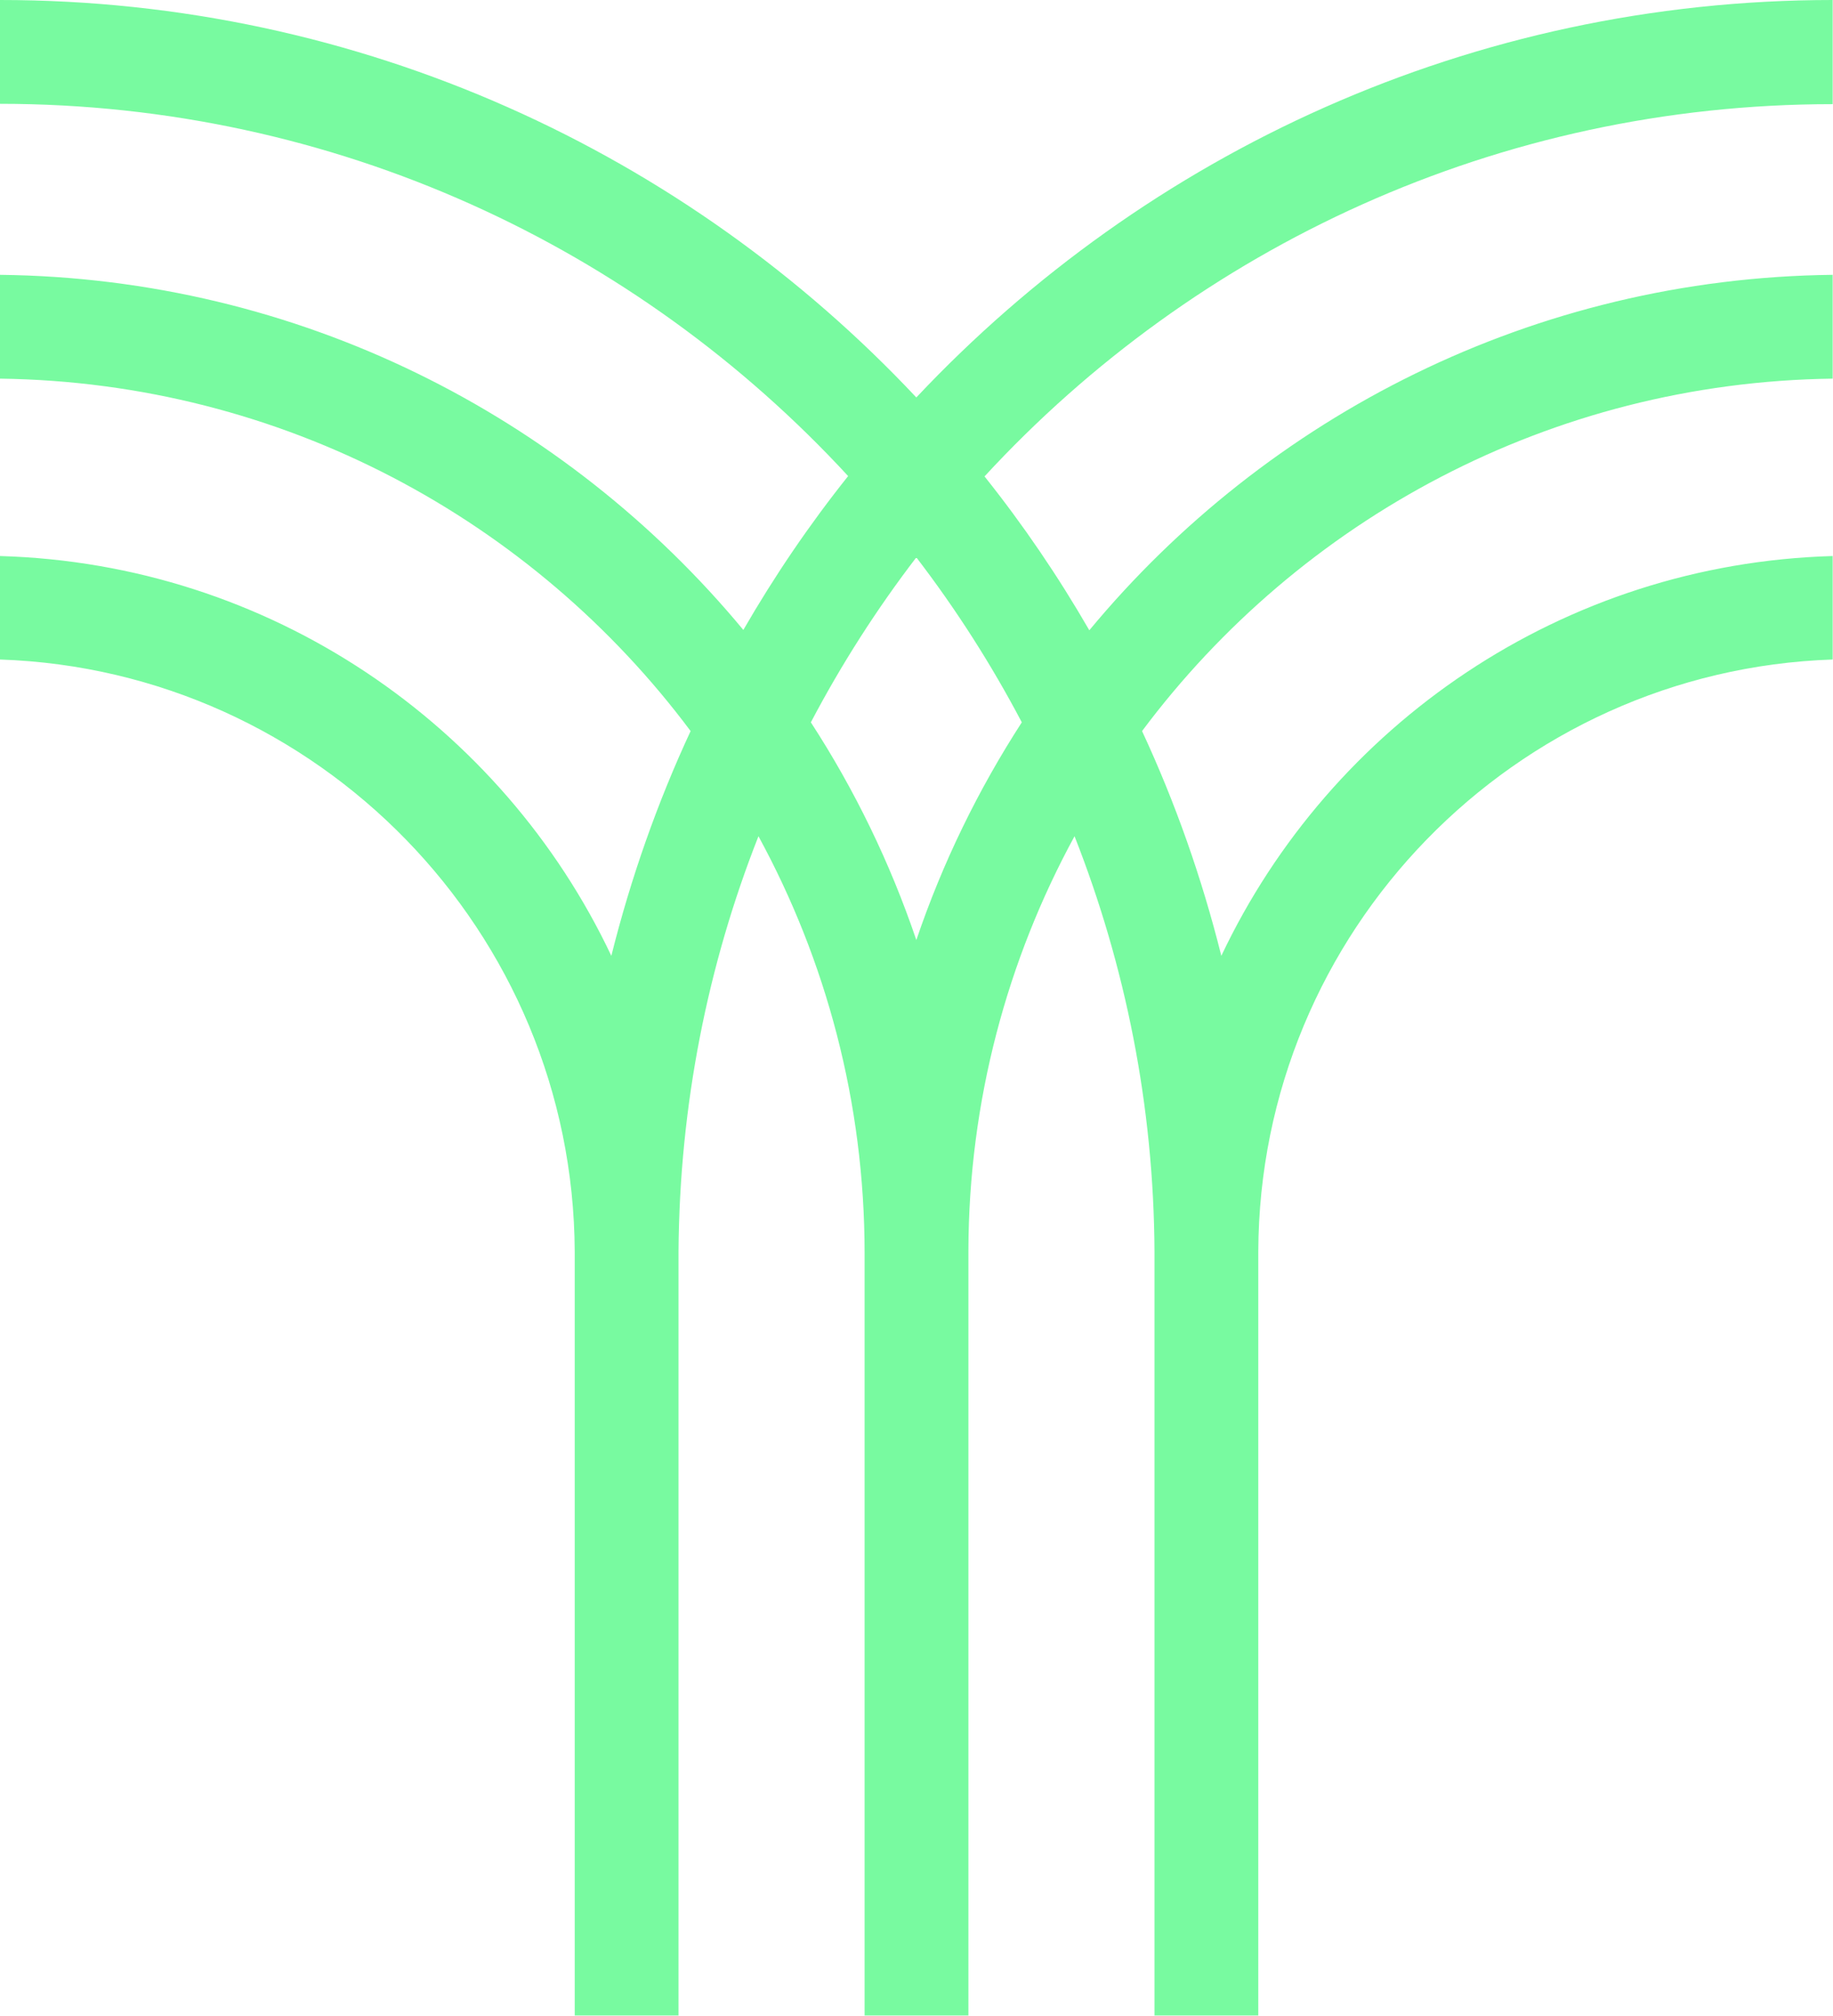 <?xml version="1.0" encoding="UTF-8"?>
<svg xmlns="http://www.w3.org/2000/svg" id="Layer_1" version="1.1" viewBox="0 0 545.7 600">
  <!-- Generator: Adobe Illustrator 29.0.0, SVG Export Plug-In . SVG Version: 2.1.0 Build 186)  -->
  <defs>
    <style>
      .st0 {
        fill: #78faa0;
      }
    </style>
  </defs>
  <path class="st0" d="M363.6,284.5c-5.8-23.2-13.7-45.6-23.6-66.9,47-62.9,121.6-103.8,205.6-104.9v-30.9c-88.9,1-168.4,42-221.3,105.8-9.3-16.1-19.7-31.4-31.2-45.8,62.8-68.1,152.8-110.8,252.5-110.8V0c-107.5,0-204.4,45.6-272.8,118.3C204.5,45.6,107.5,0,0,0v30.9c99.8,0,189.7,42.7,252.5,110.8-11.5,14.4-21.9,29.7-31.2,45.8C168.4,123.7,88.9,82.8,0,81.8v30.9c84.1,1.1,158.7,42.1,205.6,104.9-9.9,21.3-17.8,43.7-23.6,66.9C149.5,215.8,80.4,167.8,0,165.5v30.8c94.6,3.2,170.7,81,171.1,176.3,0,.7,0,1.3,0,2h0v225.3h30.9v-226.7h0c0-.2,0-.4,0-.7.3-43.6,8.7-85.3,23.8-123.6,20.1,36.9,31.6,79.2,31.6,124.2,0,0,0,0,0,.1h0v226.7h30.9v-227.6h0c.1-44.6,11.6-86.7,31.6-123.4,15.1,38.4,23.6,80.1,23.8,123.7,0,.2,0,.4,0,.6h0c0,.4,0,.8,0,1.3v225.4h30.9v-225.3h0s0,0,0-.1v-1h0c0-.3,0-.6,0-.9.3-95.4,76.4-173.1,171-176.3v-30.8c-80.4,2.3-149.5,50.3-182,119ZM272.8,279.8c-7.8-23-18.4-44.8-31.4-64.8,9.1-17.3,19.6-33.7,31.4-49.1,11.8,15.4,22.3,31.8,31.4,49.1-13,20.1-23.6,41.8-31.4,64.8Z"/>
  <path class="st0" d="M545.7,30.9V0s0,0,0,0v30.9s0,0,0,0Z"/>
  <polygon class="st0" points="0 30.9 0 30.9 0 0 0 0 0 30.9"/>
</svg>
